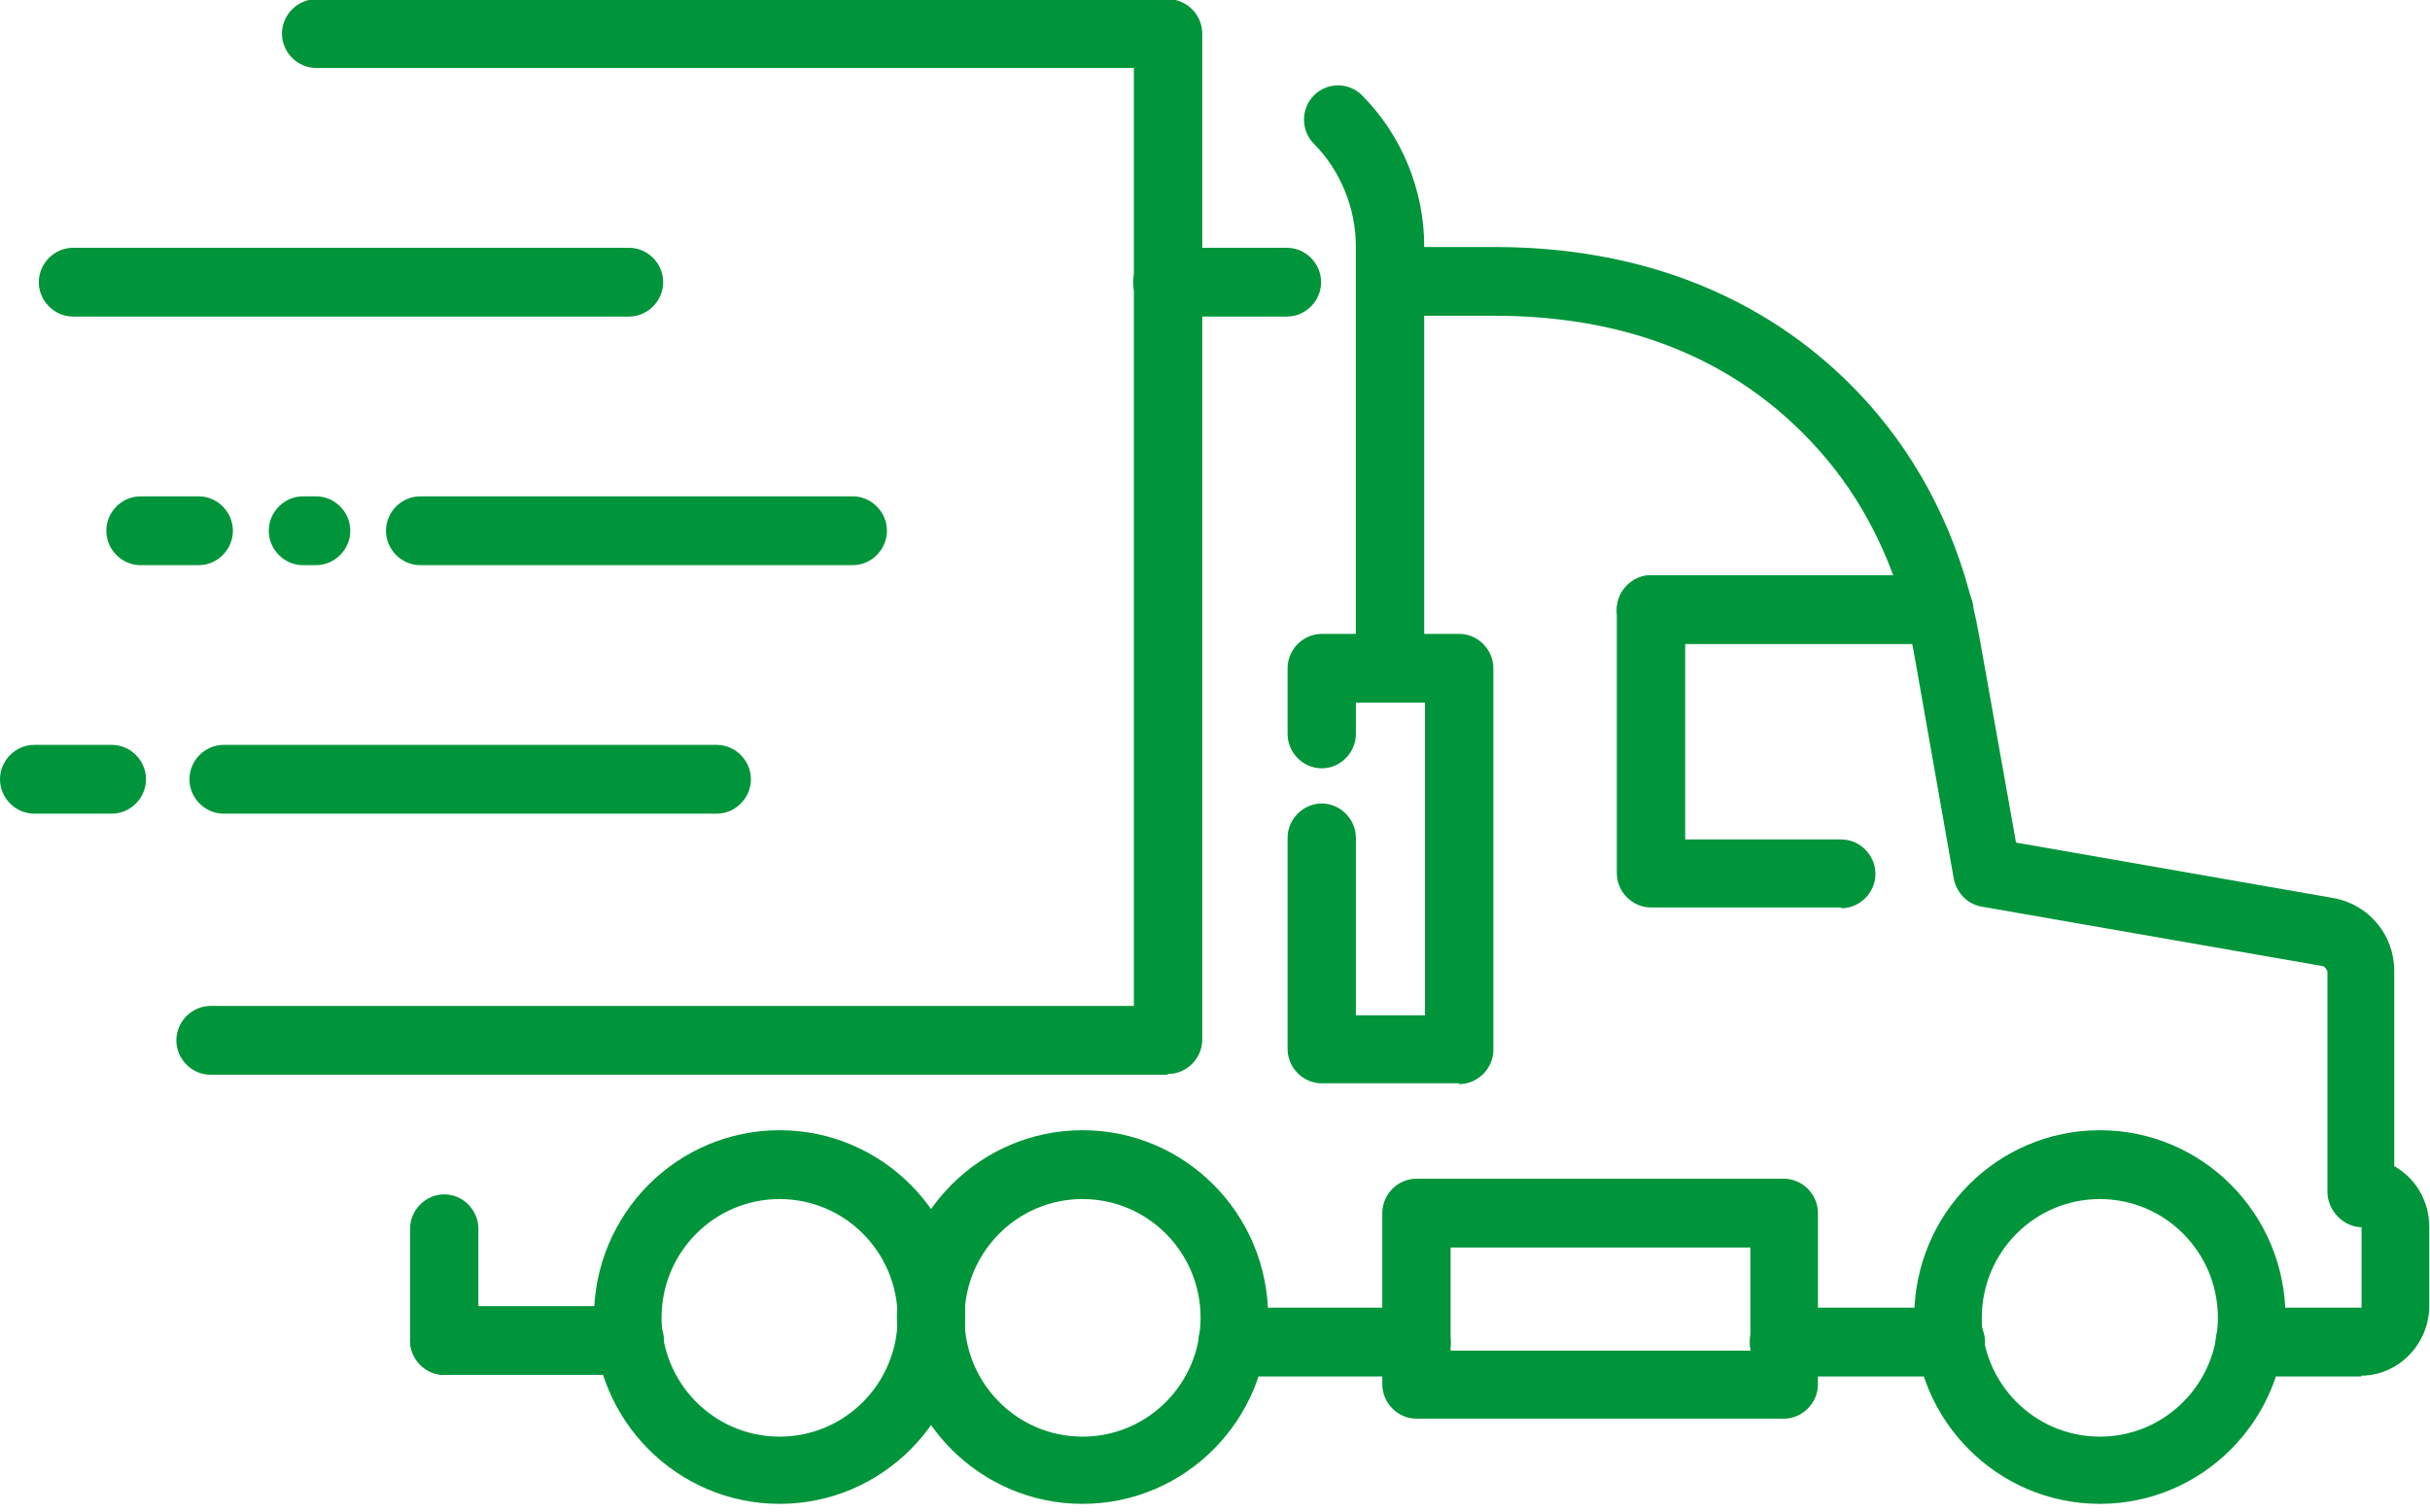 <?xml version="1.0" encoding="UTF-8"?>
<svg xmlns="http://www.w3.org/2000/svg" width="45" height="28" viewBox="0 0 45 28" fill="none">
  <g clip-path="url(#clip0_3000_10984)">
    <path d="M26.233 25.497H22.824C22.479 25.497 22.191 25.207 22.191 24.86C22.191 24.512 22.479 24.223 22.824 24.223H26.233C26.578 24.223 26.865 24.512 26.865 24.86C26.865 25.207 26.578 25.497 26.233 25.497Z" fill="#00953A"></path>
    <path d="M36.127 25.497H33.035C32.69 25.497 32.402 25.207 32.402 24.86C32.402 24.512 32.69 24.223 33.035 24.223H36.127C36.472 24.223 36.76 24.512 36.76 24.86C36.76 25.207 36.472 25.497 36.127 25.497Z" fill="#00953A"></path>
    <path d="M20.047 27.857C18.148 27.857 16.609 26.308 16.609 24.397C16.609 22.486 18.148 20.936 20.047 20.936C21.945 20.936 23.484 22.486 23.484 24.397C23.484 26.308 21.945 27.857 20.047 27.857ZM20.047 22.211C18.838 22.211 17.861 23.195 17.861 24.411C17.861 25.628 18.838 26.612 20.047 26.612C21.255 26.612 22.233 25.628 22.233 24.411C22.233 23.195 21.255 22.211 20.047 22.211Z" fill="#00953A"></path>
    <path d="M14.437 27.857C12.539 27.857 11 26.308 11 24.397C11 22.486 12.539 20.936 14.437 20.936C16.336 20.936 17.874 22.486 17.874 24.397C17.874 26.308 16.336 27.857 14.437 27.857ZM14.437 22.211C13.229 22.211 12.251 23.195 12.251 24.411C12.251 25.628 13.229 26.612 14.437 26.612C15.645 26.612 16.623 25.628 16.623 24.411C16.623 23.195 15.645 22.211 14.437 22.211Z" fill="#00953A"></path>
    <path d="M38.886 27.857C36.988 27.857 35.449 26.308 35.449 24.397C35.449 22.486 36.988 20.936 38.886 20.936C40.785 20.936 42.324 22.486 42.324 24.397C42.324 26.308 40.785 27.857 38.886 27.857ZM38.886 22.211C37.678 22.211 36.7 23.195 36.7 24.411C36.7 25.628 37.678 26.612 38.886 26.612C40.094 26.612 41.072 25.628 41.072 24.411C41.072 23.195 40.094 22.211 38.886 22.211Z" fill="#00953A"></path>
    <path d="M27.022 20.067H24.477C24.131 20.067 23.844 19.778 23.844 19.43V15.521C23.844 15.174 24.131 14.884 24.477 14.884C24.822 14.884 25.109 15.174 25.109 15.521V18.808H26.389V13.016H25.109V13.595C25.109 13.943 24.822 14.232 24.477 14.232C24.131 14.232 23.844 13.943 23.844 13.595V12.379C23.844 12.032 24.131 11.742 24.477 11.742H27.022C27.367 11.742 27.655 12.032 27.655 12.379V19.445C27.655 19.792 27.367 20.082 27.022 20.082V20.067Z" fill="#00953A"></path>
    <path d="M34.098 16.81H30.574C30.229 16.81 29.941 16.52 29.941 16.173V11.293C29.941 10.946 30.229 10.656 30.574 10.656C30.919 10.656 31.207 10.946 31.207 11.293V15.55H34.098C34.443 15.55 34.73 15.84 34.73 16.187C34.73 16.535 34.443 16.824 34.098 16.824V16.81Z" fill="#00953A"></path>
    <path d="M35.91 11.93H30.574C30.229 11.93 29.941 11.641 29.941 11.293C29.941 10.946 30.229 10.656 30.574 10.656H35.91C36.255 10.656 36.543 10.946 36.543 11.293C36.543 11.641 36.255 11.93 35.91 11.93Z" fill="#00953A"></path>
    <path d="M33.033 26.279H26.23C25.885 26.279 25.598 25.989 25.598 25.642V22.471C25.598 22.124 25.885 21.834 26.23 21.834H33.033C33.378 21.834 33.666 22.124 33.666 22.471V25.642C33.666 25.989 33.378 26.279 33.033 26.279ZM26.863 25.019H32.414V23.108H26.863V25.019Z" fill="#00953A"></path>
    <path d="M11.664 25.468H8.227C7.881 25.468 7.594 25.179 7.594 24.831C7.594 24.484 7.881 24.194 8.227 24.194H11.664C12.009 24.194 12.296 24.484 12.296 24.831C12.296 25.179 12.009 25.468 11.664 25.468Z" fill="#00953A"></path>
    <path d="M43.733 25.497H41.663C41.317 25.497 41.03 25.207 41.03 24.86C41.03 24.512 41.317 24.223 41.663 24.223H43.733V22.732C43.403 22.732 43.101 22.427 43.101 22.08V17.997C43.101 17.997 43.072 17.91 43.014 17.896L36.701 16.795C36.442 16.752 36.241 16.549 36.183 16.288L35.435 12.046C35.191 10.685 34.63 9.455 33.81 8.484C32.329 6.733 30.258 5.849 27.669 5.849H25.742C25.397 5.849 25.109 5.56 25.109 5.212C25.109 4.865 25.397 4.575 25.742 4.575H27.669C31.38 4.575 33.58 6.255 34.759 7.659C35.723 8.803 36.385 10.236 36.658 11.815L37.334 15.608L43.216 16.636C43.863 16.752 44.338 17.317 44.338 17.983V21.602C44.726 21.819 44.985 22.239 44.985 22.717V24.194C44.985 24.903 44.41 25.483 43.719 25.483L43.733 25.497Z" fill="#00953A"></path>
    <path d="M23.832 5.864H21.617C21.272 5.864 20.984 5.574 20.984 5.227C20.984 4.879 21.272 4.59 21.617 4.59H23.832C24.177 4.59 24.465 4.879 24.465 5.227C24.465 5.574 24.177 5.864 23.832 5.864Z" fill="#00953A"></path>
    <path d="M21.616 19.908H3.898C3.553 19.908 3.266 19.619 3.266 19.271C3.266 18.924 3.553 18.634 3.898 18.634H20.998V1.259H5.854C5.509 1.259 5.222 0.97 5.222 0.622C5.222 0.275 5.509 -0.015 5.854 -0.015H21.631C21.976 -0.015 22.264 0.275 22.264 0.622V19.257C22.264 19.604 21.976 19.894 21.631 19.894L21.616 19.908Z" fill="#00953A"></path>
    <path d="M11.649 5.864H1.352C1.006 5.864 0.719 5.574 0.719 5.227C0.719 4.879 1.006 4.59 1.352 4.59H11.649C11.994 4.59 12.281 4.879 12.281 5.227C12.281 5.574 11.994 5.864 11.649 5.864Z" fill="#00953A"></path>
    <path d="M15.792 10.469H7.781C7.436 10.469 7.148 10.179 7.148 9.831C7.148 9.484 7.436 9.194 7.781 9.194H15.792C16.137 9.194 16.425 9.484 16.425 9.831C16.425 10.179 16.137 10.469 15.792 10.469Z" fill="#00953A"></path>
    <path d="M2.071 15.072H0.633C0.288 15.072 0 14.782 0 14.435C0 14.087 0.288 13.798 0.633 13.798H2.071C2.416 13.798 2.704 14.087 2.704 14.435C2.704 14.782 2.416 15.072 2.071 15.072Z" fill="#00953A"></path>
    <path d="M5.854 10.469H5.609C5.264 10.469 4.977 10.179 4.977 9.831C4.977 9.484 5.264 9.194 5.609 9.194H5.854C6.199 9.194 6.487 9.484 6.487 9.831C6.487 10.179 6.199 10.469 5.854 10.469Z" fill="#00953A"></path>
    <path d="M3.68 10.469H2.602C2.256 10.469 1.969 10.179 1.969 9.831C1.969 9.484 2.256 9.194 2.602 9.194H3.68C4.025 9.194 4.313 9.484 4.313 9.831C4.313 10.179 4.025 10.469 3.68 10.469Z" fill="#00953A"></path>
    <path d="M13.273 15.072H4.141C3.795 15.072 3.508 14.782 3.508 14.435C3.508 14.087 3.795 13.798 4.141 13.798H13.273C13.618 13.798 13.906 14.087 13.906 14.435C13.906 14.782 13.618 15.072 13.273 15.072Z" fill="#00953A"></path>
    <path d="M8.227 25.469C7.881 25.469 7.594 25.179 7.594 24.832V22.761C7.594 22.414 7.881 22.124 8.227 22.124C8.572 22.124 8.859 22.414 8.859 22.761V24.832C8.859 25.179 8.572 25.469 8.227 25.469Z" fill="#00953A"></path>
    <path d="M25.741 12.64C25.396 12.64 25.108 12.351 25.108 12.003V4.561C25.108 3.852 24.821 3.157 24.332 2.664C24.087 2.418 24.087 2.013 24.332 1.767C24.576 1.52 24.979 1.52 25.224 1.767C25.957 2.505 26.374 3.519 26.374 4.561V12.003C26.374 12.351 26.086 12.64 25.741 12.64Z" fill="#00953A"></path>
  </g>
  <defs>
    <clipPath id="clip0_3000_10984">
      <rect width="45" height="27.857" fill="white"></rect>
    </clipPath>
  </defs>
</svg>
